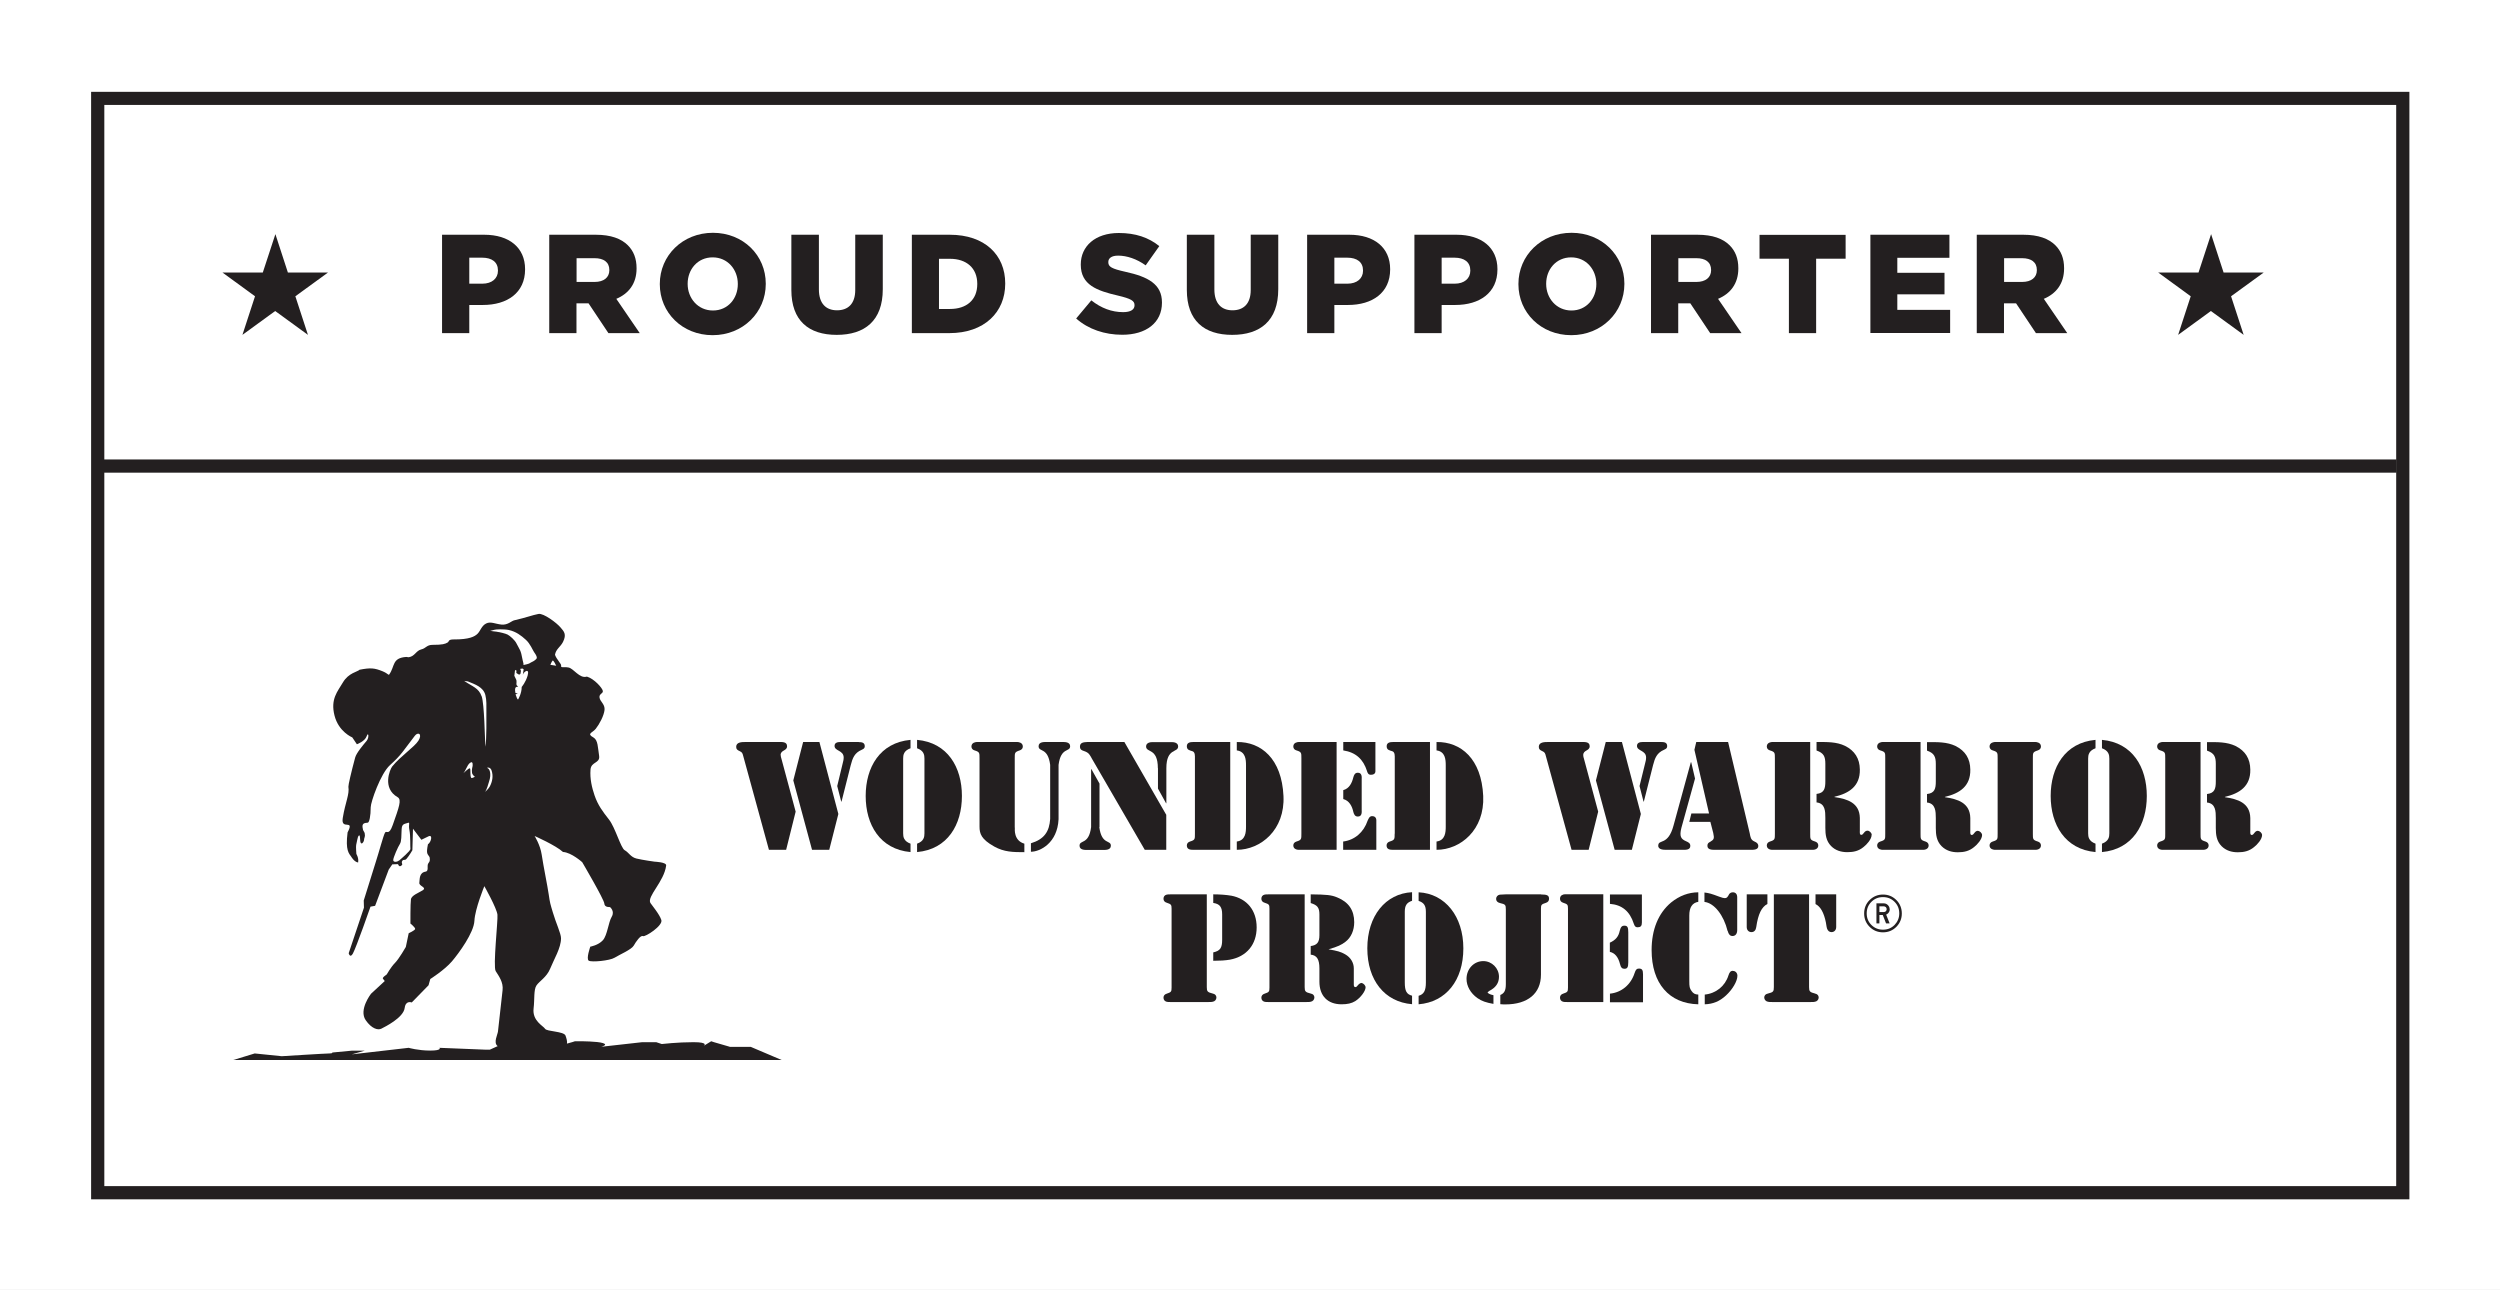 <?xml version="1.0" encoding="UTF-8"?> <svg xmlns="http://www.w3.org/2000/svg" id="Layer_2" data-name="Layer 2" viewBox="0 0 244.2 126"><rect x="0" y="0" width="244.2" height="126" fill="#808080" stroke="none"/><defs><style> .cls-1 { fill: #231f20; } .cls-2 { fill: #fff; } </style></defs><g id="Layer_1-2" data-name="Layer 1"><g><rect class="cls-2" width="244.2" height="126" transform="translate(244.2 126) rotate(180)"></rect><g><polygon class="cls-1" points="78.45 72.48 77.49 76.23 79.32 83.01 81 83.01 81.89 79.51 80.04 72.48 78.45 72.48"></polygon><g><path class="cls-1" d="M76.25,73.76c0-.52.63-.39.63-.87,0-.45-.49-.41-.8-.41h-3.27c-.33,0-.9,0-.9.47,0,.25.13.32.34.42.25.11.28.21.35.48l2.51,9.16h1.68l.93-3.73-1.39-5.17c-.04-.14-.07-.22-.07-.35"></path><path class="cls-1" d="M83.89,72.48h-1.82c-.25,0-.55.06-.55.38,0,.52.89.41.89,1.14,0,.21-.05.38-.1.58l-.53,2.2.39,1.52h.03s.9-3.56.9-3.56c.18-.7.37-1.2,1.07-1.5.18-.09.3-.14.3-.35,0-.37-.31-.4-.58-.4"></path><path class="cls-1" d="M84.56,77.75c0,2.8,1.39,5.21,4.38,5.48v-.82c-.66-.24-.72-.66-.72-1.01v-7.3c0-.35.05-.77.72-1.01v-.82c-2.99.27-4.38,2.68-4.38,5.48"></path><path class="cls-1" d="M89.58,72.27v.82c.67.24.72.66.72,1.01v7.3c0,.35-.05.77-.72,1.01v.82c2.99-.27,4.38-2.68,4.38-5.48s-1.39-5.21-4.38-5.48"></path><path class="cls-1" d="M99.12,80.84v-6.78c0-.52-.01-.6.48-.76.18-.06.31-.18.31-.38,0-.41-.47-.44-.52-.44h-3.98c-.06,0-.52.03-.52.44,0,.2.13.33.31.38.49.15.48.24.48.76v6.68c0,.7.17,1.24,1.44,1.95.97.54,1.83.55,2.94.55v-.83c-1.06-.31-.93-1.42-.93-1.56"></path><path class="cls-1" d="M103.78,72.48h-1.6c-.16,0-.73-.03-.73.41,0,.61.9.06,1.13,1.82v5.28c-.08,1.25-.59,1.99-1.88,2.38v.83c.91-.01,2.59-.86,2.7-3.18v-5.31c.23-1.76,1.13-1.22,1.13-1.82,0-.44-.58-.41-.73-.41"></path><path class="cls-1" d="M113.93,79.61l-4.1-7.13h-3.62c-.3.02-.72.02-.72.44,0,.31.18.37.42.45.47.16.54.37.76.76l5.15,8.88h2.1v-3.4Z"></path><path class="cls-1" d="M107.4,80.79v-4.25l-.79-1.41h-.03v5.66c-.22,1.76-1.13,1.21-1.13,1.82,0,.44.57.41.73.41h1.6c.16,0,.73.03.73-.41,0-.6-.9-.05-1.13-1.82"></path><path class="cls-1" d="M113.11,75.03v2l.79,1.43h.03v-3.42c0-2.02,1.15-1.48,1.15-2.13,0-.39-.46-.42-.61-.42h-1.91c-.14,0-.61.03-.61.42,0,.65,1.15.11,1.15,2.13"></path><path class="cls-1" d="M116.72,81.44c0,.52.02.61-.48.76-.18.06-.31.18-.31.38,0,.41.35.43.66.43h3.58v-10.53h-3.61c-.28,0-.63.04-.63.41s.27.4.55.49c.27.09.24.47.24.68v7.38Z"></path><path class="cls-1" d="M125.37,77.75c-.17-3.63-2.17-5.3-4.56-5.27v.82c.86.11.9.91.9,1.45v6c0,.54-.04,1.34-.9,1.45v.81c2.34,0,4.72-1.95,4.56-5.26"></path><path class="cls-1" d="M133.53,75.33c.07.21.14.35.38.35.42,0,.44-.27.44-.34v-2.86h-3.14v.82c1.24.19,1.96.88,2.32,2.02"></path><path class="cls-1" d="M126.64,82.2c-.18.06-.31.18-.31.38,0,.41.46.43.52.43h3.71v-10.53h-3.71c-.06,0-.52.03-.52.44,0,.2.13.33.31.38.49.15.48.24.48.76v7.38c0,.52.01.61-.48.76"></path><path class="cls-1" d="M132.19,79.3c.07.24.15.46.45.46.44,0,.37-.51.37-.62v-3.04c0-.11.07-.62-.37-.62-.3,0-.38.22-.45.46-.13.54-.39,1.08-.98,1.24v.87c.59.16.86.7.98,1.24"></path><path class="cls-1" d="M134.44,80.2c0-.06.04-.48-.41-.48-.26,0-.34.23-.44.44-.38,1.13-1.26,1.9-2.39,2.04v.81h3.24v-2.81Z"></path><path class="cls-1" d="M144.88,77.75c-.17-3.63-2.17-5.3-4.56-5.27v.82c.86.11.9.91.9,1.45v6c0,.54-.04,1.34-.9,1.45v.81c2.34,0,4.71-1.95,4.56-5.26"></path><path class="cls-1" d="M136.23,81.44c0,.52.01.61-.48.76-.18.06-.31.18-.31.38,0,.41.35.43.66.43h3.58v-10.53h-3.6c-.28,0-.63.04-.63.41s.27.4.55.49c.27.09.24.47.24.68v7.38Z"></path><path class="cls-1" d="M150.65,73.37c.25.11.28.21.35.48l2.51,9.16h1.67l.93-3.73-1.39-5.17c-.04-.14-.07-.22-.07-.35,0-.52.63-.39.63-.87,0-.45-.49-.41-.8-.41h-3.27c-.33,0-.9,0-.9.47,0,.25.13.32.34.42"></path><polygon class="cls-1" points="159.4 83.01 160.28 79.51 158.43 72.48 156.85 72.48 155.89 76.23 157.72 83.01 159.4 83.01"></polygon><path class="cls-1" d="M162.56,73.23c.18-.09.29-.14.29-.35,0-.37-.31-.4-.58-.4h-1.82c-.25,0-.55.06-.55.38,0,.52.89.41.89,1.14,0,.22-.05.38-.1.58l-.54,2.2.39,1.52h.03s.9-3.56.9-3.56c.18-.7.37-1.2,1.07-1.5"></path><path class="cls-1" d="M161.97,82.59c0,.41.51.42.79.42h1.62c.28,0,.73.02.73-.38,0-.28-.2-.36-.42-.46-.48-.21-.67-.45-.45-1.31l1.33-4.81-.37-1.59h-.04l-1.69,6.18c-.27,1.01-.65,1.33-.94,1.48-.31.16-.55.14-.55.48"></path><path class="cls-1" d="M165.21,79.47l-.2.81h2.06l.28,1.09c.12.55.07.64-.3.86-.18.09-.27.17-.27.39,0,.37.41.39.69.39h3.51c.26,0,.77.02.77-.36,0-.25-.15-.35-.35-.44-.4-.17-.41-.43-.49-.83l-2.11-8.9h-3.11l-.18.76,1.43,6.22h-1.72Z"></path><path class="cls-1" d="M172.89,82.2c-.18.06-.31.18-.31.38,0,.41.46.43.52.43h3.99c.05,0,.52-.02.52-.43,0-.2-.13-.32-.31-.38-.49-.15-.48-.24-.48-.76v-8.96h-3.72c-.06,0-.52.03-.52.44,0,.2.13.33.31.38.49.15.48.24.48.76v7.38c0,.52.01.61-.48.76"></path><path class="cls-1" d="M182.83,81.55c0-.2-.23-.41-.41-.41-.34,0-.38.41-.61.41-.18,0-.14-.28-.14-.41v-1.24c-.03-1.49-1.23-1.86-2.48-2.04v-.03c1.44-.34,2.51-1.04,2.48-2.66-.01-1.07-.5-1.84-1.44-2.31-.84-.41-1.8-.38-2.72-.38h-.07v.83c.71.25.86.59.86,1.3v1.71c0,.69-.1,1.15-.86,1.23v.83c.85.09.86.87.86,1.52v.96c0,.66.07,1.28.56,1.78.43.44.99.6,1.59.6s1.11-.11,1.59-.51c.31-.24.78-.76.78-1.17"></path><path class="cls-1" d="M188.08,82.2c-.49-.15-.48-.24-.48-.76v-8.96h-3.72c-.05,0-.52.03-.52.44,0,.2.13.33.31.38.5.15.48.24.48.76v7.38c0,.52.02.61-.48.76-.18.06-.31.18-.31.38,0,.41.47.43.52.43h3.99c.05,0,.52-.02.52-.43,0-.2-.13-.32-.31-.38"></path><path class="cls-1" d="M193.21,81.15c-.34,0-.38.41-.61.41-.18,0-.14-.28-.14-.41v-1.24c-.03-1.49-1.23-1.86-2.48-2.04v-.03c1.44-.34,2.51-1.04,2.48-2.66-.01-1.07-.49-1.84-1.44-2.31-.84-.41-1.8-.38-2.72-.38h-.07v.83c.7.25.86.59.86,1.3v1.71c0,.69-.1,1.15-.86,1.23v.83c.84.09.86.87.86,1.52v.96c0,.66.07,1.28.56,1.78.44.44.99.6,1.59.6s1.11-.11,1.59-.51c.31-.24.78-.76.78-1.17,0-.2-.23-.41-.41-.41"></path><path class="cls-1" d="M199.05,73.3c.18-.06.31-.18.31-.38,0-.41-.46-.44-.52-.44h-3.98c-.05,0-.52.03-.52.44,0,.2.13.33.31.38.49.15.48.24.48.76v7.38c0,.52.02.61-.48.76-.18.06-.31.18-.31.38,0,.41.47.43.52.43h3.98c.06,0,.52-.02.52-.43,0-.2-.13-.32-.31-.38-.49-.15-.48-.24-.48-.76v-7.38c0-.52-.01-.6.48-.76"></path><path class="cls-1" d="M205.32,72.27v.82c.66.24.72.66.72,1.01v7.3c0,.35-.06.77-.72,1.01v.82c2.99-.27,4.38-2.68,4.38-5.48s-1.39-5.21-4.38-5.48"></path><path class="cls-1" d="M200.31,77.75c0,2.8,1.4,5.21,4.38,5.48v-.82c-.66-.24-.72-.66-.72-1.01v-7.3c0-.35.06-.77.72-1.01v-.82c-2.98.27-4.38,2.68-4.38,5.48"></path><path class="cls-1" d="M215.43,82.2c-.49-.15-.48-.24-.48-.76v-8.96h-3.72c-.05,0-.52.03-.52.44,0,.2.13.33.31.38.49.15.48.24.48.76v7.38c0,.52.02.61-.48.76-.18.06-.31.18-.31.38,0,.41.46.43.52.43h3.99c.05,0,.52-.02.52-.43,0-.2-.13-.32-.31-.38"></path><path class="cls-1" d="M220.56,81.15c-.34,0-.38.41-.61.41-.18,0-.14-.28-.14-.41v-1.24c-.03-1.49-1.23-1.86-2.48-2.04v-.03c1.44-.34,2.51-1.04,2.48-2.66-.01-1.07-.49-1.84-1.44-2.31-.85-.41-1.8-.38-2.72-.38h-.07v.83c.71.25.86.59.86,1.3v1.71c0,.69-.1,1.15-.86,1.23v.83c.85.09.86.87.86,1.52v.96c0,.66.07,1.28.56,1.78.44.44.99.6,1.59.6s1.11-.11,1.59-.51c.31-.24.78-.76.78-1.17,0-.2-.23-.41-.41-.41"></path><path class="cls-1" d="M118.46,97.05c-.52-.13-.58-.21-.58-.63v-9.06h-3.44c-.35,0-.36,0-.49.03-.19.05-.3.19-.3.4,0,.19.11.33.32.39.42.14.47.19.47.58v7.72c0,.39-.05.44-.47.58-.21.06-.32.2-.32.39,0,.2.11.35.3.4.13.03.14.03.49.03h3.45c.43,0,.45,0,.57-.03.21-.03.36-.21.36-.41s-.13-.35-.36-.39"></path><path class="cls-1" d="M120.26,87.49c-.47-.08-1.07-.13-1.75-.13v.84c.63.09.87.39.87,1.12v2.48c0,.79-.19,1.08-.87,1.23v.82c.62,0,1.17-.03,1.63-.11,1.63-.3,2.61-1.48,2.61-3.15s-.95-2.81-2.48-3.1"></path><path class="cls-1" d="M128.03,97.05c-.52-.13-.59-.21-.59-.63v-9.06h-3.44c-.35,0-.36,0-.49.03-.19.05-.3.19-.3.4,0,.19.11.33.32.39.43.14.47.19.47.58v7.72c0,.39-.05.44-.47.58-.2.06-.32.2-.32.39,0,.2.11.35.3.4.13.03.14.03.49.03h3.46c.43,0,.44,0,.57-.03.2-.03.36-.21.36-.41s-.12-.35-.36-.39"></path><path class="cls-1" d="M133.03,96.01c-.14,0-.29.09-.41.25-.11.13-.14.16-.22.16-.11,0-.16-.07-.16-.24v-1.59c0-.55-.31-1.07-.84-1.37-.43-.25-.76-.34-1.63-.49.92-.27,1.26-.43,1.66-.74.55-.42.85-1.12.85-1.91,0-1.17-.55-1.97-1.66-2.42-.58-.24-1.01-.28-2.59-.3v.85c.66.2.85.46.85,1.11v2.03c0,.7-.24.98-.85,1.06v.84c.6.06.85.46.85,1.34v1.3c0,1.39.81,2.21,2.16,2.21.57,0,.98-.09,1.34-.31.52-.33,1.01-.98,1.01-1.35,0-.18-.22-.41-.38-.41"></path><path class="cls-1" d="M138.57,87.16v.84c.52.17.71.46.71,1.07v6.9c0,.81-.2,1.15-.71,1.3v.83c2.68-.22,4.37-2.34,4.37-5.46s-1.77-5.35-4.37-5.48"></path><path class="cls-1" d="M133.56,92.63c0,3.12,1.69,5.24,4.37,5.46v-.83c-.54-.14-.71-.46-.71-1.3v-6.9c0-.61.19-.9.71-1.07v-.84c-2.6.13-4.37,2.33-4.37,5.48"></path><path class="cls-1" d="M145.46,96.8c.65-.33.96-.78.96-1.39,0-.84-.7-1.53-1.53-1.53-.92,0-1.64.76-1.64,1.74,0,.71.4,1.4,1.06,1.87.42.3.85.44,1.57.57v-.85c-.33-.06-.57-.19-.57-.28,0-.02.06-.06.14-.11"></path><path class="cls-1" d="M150.53,87.36h-3.44c-.44.02-.46.02-.59.03-.2.03-.36.2-.36.41s.13.35.38.41c.52.12.57.17.57.62v7.29c0,.62-.14.9-.54,1.07v.9c.24.02.36.02.5.02,2.18,0,3.47-1.07,3.47-2.9v-6.44c0-.4.05-.44.48-.58.2-.06.31-.2.31-.39,0-.33-.17-.43-.79-.43"></path><path class="cls-1" d="M158.67,90.42c-.25,0-.36.13-.46.52-.11.54-.4.89-.96,1.14v.9c.49.1.82.51.99,1.18.08.35.21.47.43.47.29,0,.38-.15.38-.63v-2.93c0-.5-.08-.65-.38-.65"></path><path class="cls-1" d="M152.68,87.39c-.19.05-.3.19-.3.4,0,.19.11.33.31.39.43.14.47.19.47.58v7.72c0,.39-.05.44-.47.58-.2.06-.31.2-.31.39,0,.2.11.35.3.4.13.03.14.03.49.03h3.44v-10.53h-3.44c-.35,0-.36,0-.49.03"></path><path class="cls-1" d="M160,90.57c.27,0,.38-.14.38-.46v-2.74h-3.12v.92c1.17.09,1.94.72,2.33,1.94.1.28.17.35.41.35"></path><path class="cls-1" d="M160.09,94.61c-.2,0-.31.09-.42.43-.36,1.14-1.28,1.91-2.41,2.02v.84h3.23v-2.72c0-.43-.09-.57-.4-.57"></path><path class="cls-1" d="M168.76,90.93c.09.35.24.5.47.5.29,0,.46-.22.46-.58v-3.2c0-.32-.16-.49-.43-.49-.16,0-.28.08-.35.17-.17.33-.25.4-.43.4-.11,0-.24-.03-.54-.14-.8-.3-.98-.35-1.45-.41v.92c.95.1,1.89,1.3,2.26,2.84"></path><path class="cls-1" d="M169.28,94.83c-.24,0-.34.13-.45.46-.32,1.02-1.2,1.75-2.31,1.86v.95c.82-.03,1.44-.28,2.08-.87.63-.58,1.11-1.39,1.11-1.92,0-.27-.19-.47-.43-.47"></path><path class="cls-1" d="M161.33,92.81c0,3.24,1.7,5.22,4.56,5.29v-.95c-.33-.01-.49-.11-.66-.35-.19-.27-.22-.41-.22-.99v-6.38c0-.8.29-1.24.88-1.34v-.93c-.96.01-1.83.33-2.65.99-1.25,1.04-1.91,2.64-1.91,4.66"></path><path class="cls-1" d="M177.3,97.05c-.52-.13-.59-.21-.59-.63v-9.06h-3.44v9.06c0,.44-.06.5-.58.63-.24.05-.36.19-.36.39s.16.38.36.41c.13.03.14.03.58.03h3.45c.43,0,.44,0,.57-.03.2-.03.36-.21.36-.41s-.13-.35-.36-.39"></path><path class="cls-1" d="M177.34,88.31c.49.24.82.85,1.01,1.78.05.36.1.57.11.6.08.24.24.36.44.36.27,0,.46-.2.46-.5v-3.19h-2.02v.95Z"></path><path class="cls-1" d="M172.64,87.36h-2.02v3.19c0,.3.19.5.46.5s.43-.19.47-.49c.18-1.26.52-1.97,1.09-2.26v-.95Z"></path><path class="cls-1" d="M51.06,65.94s0,0,0,0c-.01.11,0,.07,0,0"></path><path class="cls-1" d="M71.29,102.25l-1.55-.45-.27-.09-.73.45s.55-.36-1-.36-3.1.18-3.1.18l-.54-.18h-1.37l-4.01.45s.73-.18.18-.36c-.55-.18-2.19-.18-2.19-.18h-.55s-.44.15-.78.23c.04-.23-.04-.49-.14-.78-.15-.43-1.84-.39-2-.67-.17-.28-1.26-.77-1.12-1.98.11-.92,0-1.83.28-2.25.28-.42.99-.8,1.33-1.62.38-.94,1.07-2.04,1.07-2.99,0-.47-.51-1.52-.8-2.53-.25-.84-.28-.91-.4-1.74-.12-.84-.52-2.77-.69-3.91-.14-.94-.69-1.81-.69-1.81,0,0,2.08.92,2.77,1.56.83.05,1.88,1,1.88,1,0,0,2.14,3.64,2.16,4.04.02.4.55.34.55.34,0,0,.5.39.17.95-.33.56-.42,1.79-.86,2.29-.45.5-1.23.63-1.23.63,0,0-.43,1.2-.15,1.37.28.17,2.05,0,2.52-.29.46-.29,1.65-.79,1.87-1.18.22-.39.67-1.04.9-.93.22.11,1.97-1.02,1.8-1.57-.17-.56-.96-1.49-1.07-1.67-.36-.63,1.35-2.09,1.54-3.66.04-.33-1.12-.37-1.12-.37,0,0-1.18-.16-1.79-.31-.56-.14-.74-.59-1.14-.81-.38-.21-.92-2.21-1.53-2.99-.62-.79-1.08-1.4-1.41-2.35-.26-.76-.47-1.63-.4-2.54.06-.79.96-.59.84-1.35-.13-.8-.1-1.52-.55-1.78-.7-.39-.11-.44.22-.85.36-.45.8-1.28.86-1.84.06-.56-.44-.82-.49-1.21-.06-.39.38-.38.32-.66-.05-.28-.83-1.17-1.55-1.39-.72.23-1.29-.8-1.81-.89-.52-.09-.76.08-.71-.2.03-.14-.47-.63-.6-1.04.09-.56.53-.76.78-1.25.38-.76.09-1.03-.23-1.41-.38-.46-1.67-1.42-2.16-1.33-.62.12-1.14.34-2.36.62-.29.06-.63.48-1.25.42-.61-.06-1.06-.33-1.5-.11-.45.22-.56.72-.84,1-.28.28-.81.57-2.34.56-.56,0-.42.2-.59.3-.23.14-.49.23-1.48.23-.56,0-.64.34-1.08.44-.54.13-.63.68-1.24.77-.02,0-.19-.03-.24-.03-1.41.1-1.09.91-1.66,1.71-.08.11-.1-.08-.65-.31-.79-.32-1.17-.36-2.25-.15-.18.2-1.07.3-1.62,1.23-.53.9-1.23,1.63-.83,3.23.4,1.61,1.74,2.15,1.74,2.15l.45.67s.78-.28.95-.78c.17-.5.28.11,0,.45-.28.33-1,1.17-1.12,1.63-.39,1.45-.68,2.71-.66,2.85.12.75-.3,1.51-.55,3.05-.21,1.27,1.2.02.47,1.41-.22,1.76.12,2.04.39,2.42-.06-.09.25.47.64.52.08-.44-.17-.83-.17-.83,0,0-.06-.73-.02-.89.06-.23.14-.78.23-.88.24-.26.06.63.27.73.12.06.25-.21.26-.29.02-.33.15-.31.07-.71-.02-.11-.19-.28-.18-.42-.14-.57.18-.57.48-.6.16-.02.29-.67.29-1.51,0-.5.96-3.28,1.88-4.11,1.14-1.03,1.25-1.34,2.43-2.87.3-.4.77-.2.35.48-.38.61-1.78,1.54-2.56,2.52-.22.28-1.01,2.12.53,3,.41.24.15.94-.48,2.72-.39,1.11-.61.46-.76.76-.16.29-.59,1.91-.89,2.83-.28.87-1.18,3.78-1.18,3.78l.02.7-1.49,4.45s.13.53.41.03c.34-.62,1.72-4.58,1.72-4.58l.45-.08,1.33-3.54.35-.51.56-.02s.1.38.37.1c.13-.13-.1-.2.05-.43.11-.16.25-.01.4-.18.28-.32.58-.85.58-.85l.06-2.1.82,1.08s.3-.14.68-.33c.46-.23.28.57-.04.77-.19.98-.05.9.16,1.25.1.5-.11.5-.17.72-.06.22.08.65-.21.7-.66.1-.57.76-.62,1.08-.06.35.79.45.32.75-.38.24-1.09.49-1.14.88-.06.39-.05,2.36-.05,2.36,0,0,.5.4.46.54-.04.14-.63.41-.63.41l-.28,1.34s-.67,1.17-1.06,1.56c-.39.39-.81,1.13-.81,1.13,0,0-.48.31-.36.42.08.08.17.22.17.22l-1.34,1.24s-1.22,1.56-.52,2.58c.58.84,1.2,1,1.53.83.33-.17,2.16-1.06,2.28-2.03.1-.77.69-.53.69-.53l1.64-1.68.17-.61s1.38-.87,2.11-1.72c.69-.81,2.15-2.81,2.2-3.97.06-1.17.97-3.38.97-3.38,0,0,1.21,2.14,1.28,2.79.06.57-.45,5.07-.17,5.51.28.45.77,1.08.67,1.87-.1.87-.35,3.11-.45,4.03-.04.32-.45,1.06-.06,1.4,0,0,.03.02.04.03h-.02s-.75.34-.75.34h-.46l-4.46-.18s.27.27-.91.27-2.1-.27-2.1-.27l-5.56.64,1.27-.36h-1.27l-1.91.18s.09.09-.28.09-4.65.27-4.65.27l-2.64-.27-2.09.64h53.56l-3.01-1.28h-2.1ZM53.97,64.53c.09-.1.36.5.36.5l-.57-.09s.12-.31.22-.41M38.96,84.06c-.17.15-.55.19-.55-.05s.48-1.32.65-1.57c.17-.26.14-.84.17-1.41.02-.57.26-.53.57-.64.31-.12.07.12.19.69.12.57.07,1.65.1,1.84.02.19-.95,1-1.12,1.15M50.43,65.71c.03.07.14.1.17.13.05.05.06.04.13.05.03,0,.11-.03.12-.13,0-.05.03-.15.03-.21,0-.12-.08-.21-.08-.21l.23-.04.12.07s-.06.39-.08.56c.05-.31.69-.74.47.06-.19.66-.58,1.11-.58,1.11,0,.65-.35,1.22-.35,1.22-.09.03-.18-.32-.25-.49,0-.03.23-.05.21-.07-.02-.02-.22-.07-.22-.07,0,0-.06-.27-.03-.41.03-.15.09-.19.24-.2.16,0-.08-.06-.11-.2-.03-.14.06-.34-.05-.54-.1-.2-.16-.33-.16-.33l.07-.57.16.08s-.06.11-.03.18M46.09,76c-.22.02-.08-.91-.19-.95-.11-.04-.64.48-.64.48.25-.29.36-.76.61-.98.39-.33.29.29.29.29,0,0-.11.39-.05.67.02.1.13.27.28.36-.13.07-.24.13-.3.13M47.05,68.03c-.28-.84-.92-.97-1.71-1.52l.36.05c.71.29,1.51.55,1.71,1.33.13.5.1,1.07.1,1.59,0,.42.03,2.85-.1,3.46-.05-.89-.1-4.14-.36-4.93M47.84,76.83c-.11.2-.34.42-.48.54.21-.24.32-.77.4-.99.29-.84.05-1.33-.19-1.37.14-.09.35,0,.43.2.22.6.08,1.17-.16,1.62M48.56,61.71c-.2-.01-.68-.09-.68-.09,0,0,.27-.05.4-.1.12-.05.98-.08,1.43.02.7.16,1.19.53,1.65.95.43.38.67,1.01.81,1.21.46.63.21.65.09.78-.12.12-.4.21-.51.3-.1.08-.62.18-.62.18.03-.15-.03-.21-.08-.49-.19-1.04-.26-.94-.59-1.6-.17-.36-.65-.76-.87-.88-.18-.1-.83-.26-1.02-.27"></path><path class="cls-1" d="M183.93,87.38c-.51,0-.95.18-1.31.54-.36.36-.53.79-.53,1.31s.18.95.53,1.3c.36.36.79.54,1.31.54s.95-.18,1.31-.54c.35-.36.53-.79.53-1.3s-.18-.96-.53-1.31c-.36-.36-.79-.54-1.31-.54M185.06,90.35c-.31.31-.68.46-1.13.46s-.82-.15-1.13-.46c-.31-.31-.46-.68-.46-1.13s.15-.82.46-1.13c.31-.31.68-.46,1.13-.46s.82.15,1.13.46c.31.31.46.69.46,1.13s-.16.82-.46,1.13"></path><path class="cls-1" d="M184.58,88.81c0-.16-.06-.29-.17-.4-.11-.11-.24-.17-.4-.17h-.72v1.96h.29v-.82h.33l.32.82h.35l-.34-.86c.07-.03.12-.07.18-.12.11-.11.17-.25.17-.4M184.21,89.01c-.05.05-.12.08-.2.08h-.43v-.56h.43c.07,0,.14.03.2.08.05.05.08.12.08.2s-.03.14-.08.2"></path></g></g><path class="cls-1" d="M235.34,117.15H8.9V8.97h226.45v108.18ZM10.19,115.86h223.87V10.25H10.19v105.61Z"></path><rect class="cls-1" x="10.09" y="44.88" width="224.01" height="1.29"></rect><g><path class="cls-1" d="M32.04,26.62l-3.19,2.32,1.23,3.77-3.2-2.33-3.2,2.33,1.23-3.77-3.18-2.32h3.94l1.23-3.75,1.22,3.75h3.94Z"></path><path class="cls-1" d="M43.18,22.93h4.13c2.42,0,3.98,1.25,3.98,3.36v.03c0,2.28-1.74,3.47-4.12,3.47h-1.33v2.75h-2.66v-9.61ZM47.12,27.71c.93,0,1.52-.51,1.52-1.26v-.03c0-.82-.59-1.25-1.54-1.25h-1.26v2.54h1.28Z"></path><path class="cls-1" d="M53.66,22.93h4.54c1.47,0,2.48.38,3.13,1.03.56.56.85,1.29.85,2.24v.03c0,1.48-.78,2.46-1.98,2.96l2.29,3.35h-3.06l-1.94-2.91h-1.18v2.91h-2.66v-9.61ZM58.09,27.54c.89,0,1.43-.44,1.43-1.14v-.03c0-.77-.56-1.15-1.44-1.15h-1.76v2.32h1.77Z"></path><path class="cls-1" d="M64.45,27.76v-.03c0-2.76,2.22-4.99,5.19-4.99s5.16,2.21,5.16,4.97v.03c0,2.76-2.22,5-5.19,5s-5.16-2.21-5.16-4.97ZM72.07,27.76v-.03c0-1.4-.99-2.59-2.46-2.59s-2.44,1.18-2.44,2.57v.03c0,1.39,1,2.59,2.47,2.59s2.43-1.18,2.43-2.57Z"></path><path class="cls-1" d="M77.3,28.32v-5.39h2.69v5.34c0,1.39.7,2.04,1.77,2.04s1.78-.63,1.78-1.98v-5.41h2.69v5.33c0,3.09-1.77,4.46-4.5,4.46s-4.43-1.38-4.43-4.39Z"></path><path class="cls-1" d="M89.06,22.93h3.72c3.42,0,5.41,1.98,5.41,4.75v.03c0,2.77-2.02,4.83-5.46,4.83h-3.66v-9.61ZM91.72,25.28v4.9h1.08c1.61,0,2.66-.88,2.66-2.43v-.03c0-1.54-1.06-2.44-2.66-2.44h-1.08Z"></path><path class="cls-1" d="M105.12,31.11l1.48-1.77c.96.76,2,1.15,3.11,1.15.73,0,1.11-.25,1.11-.66v-.03c0-.41-.32-.62-1.63-.93-2.04-.47-3.62-1.04-3.62-3.01v-.03c0-1.78,1.41-3.07,3.72-3.07,1.63,0,2.91.44,3.95,1.28l-1.33,1.88c-.88-.63-1.84-.95-2.69-.95-.65,0-.96.26-.96.62v.03c0,.44.33.63,1.67.93,2.2.48,3.57,1.2,3.57,2.99v.03c0,1.96-1.55,3.13-3.88,3.13-1.7,0-3.31-.53-4.5-1.59Z"></path><path class="cls-1" d="M115.93,28.32v-5.39h2.69v5.34c0,1.39.7,2.04,1.77,2.04s1.78-.63,1.78-1.98v-5.41h2.69v5.33c0,3.09-1.77,4.46-4.5,4.46s-4.43-1.38-4.43-4.39Z"></path><path class="cls-1" d="M127.68,22.93h4.13c2.42,0,3.98,1.25,3.98,3.36v.03c0,2.28-1.74,3.47-4.12,3.47h-1.33v2.75h-2.66v-9.61ZM131.62,27.71c.93,0,1.52-.51,1.52-1.26v-.03c0-.82-.59-1.25-1.54-1.25h-1.26v2.54h1.28Z"></path><path class="cls-1" d="M138.16,22.93h4.13c2.42,0,3.98,1.25,3.98,3.36v.03c0,2.28-1.74,3.47-4.12,3.47h-1.33v2.75h-2.66v-9.61ZM142.1,27.71c.93,0,1.52-.51,1.52-1.26v-.03c0-.82-.59-1.25-1.54-1.25h-1.26v2.54h1.28Z"></path><path class="cls-1" d="M148.32,27.76v-.03c0-2.76,2.22-4.99,5.19-4.99s5.16,2.21,5.16,4.97v.03c0,2.76-2.22,5-5.19,5s-5.16-2.21-5.16-4.97ZM155.93,27.76v-.03c0-1.4-.99-2.59-2.46-2.59s-2.44,1.18-2.44,2.57v.03c0,1.39,1,2.59,2.47,2.59s2.43-1.18,2.43-2.57Z"></path><path class="cls-1" d="M161.28,22.93h4.54c1.47,0,2.48.38,3.13,1.03.56.56.85,1.29.85,2.24v.03c0,1.48-.78,2.46-1.98,2.96l2.29,3.35h-3.06l-1.94-2.91h-1.18v2.91h-2.66v-9.61ZM165.71,27.54c.89,0,1.43-.44,1.43-1.14v-.03c0-.77-.56-1.15-1.44-1.15h-1.76v2.32h1.77Z"></path><path class="cls-1" d="M174.74,25.27h-2.87v-2.33h8.41v2.33h-2.88v7.27h-2.66v-7.27Z"></path><path class="cls-1" d="M182.69,22.93h7.73v2.25h-5.09v1.47h4.61v2.1h-4.61v1.52h5.16v2.26h-7.79v-9.61Z"></path><path class="cls-1" d="M193.1,22.93h4.54c1.47,0,2.48.38,3.13,1.03.56.56.85,1.29.85,2.24v.03c0,1.48-.78,2.46-1.98,2.96l2.29,3.35h-3.06l-1.94-2.91h-1.18v2.91h-2.66v-9.61ZM197.53,27.54c.89,0,1.43-.44,1.43-1.14v-.03c0-.77-.56-1.15-1.44-1.15h-1.76v2.32h1.77Z"></path><path class="cls-1" d="M221.12,26.62l-3.19,2.32,1.23,3.77-3.2-2.33-3.2,2.33,1.23-3.77-3.18-2.32h3.94l1.23-3.75,1.22,3.75h3.94Z"></path></g></g></g></svg> 
